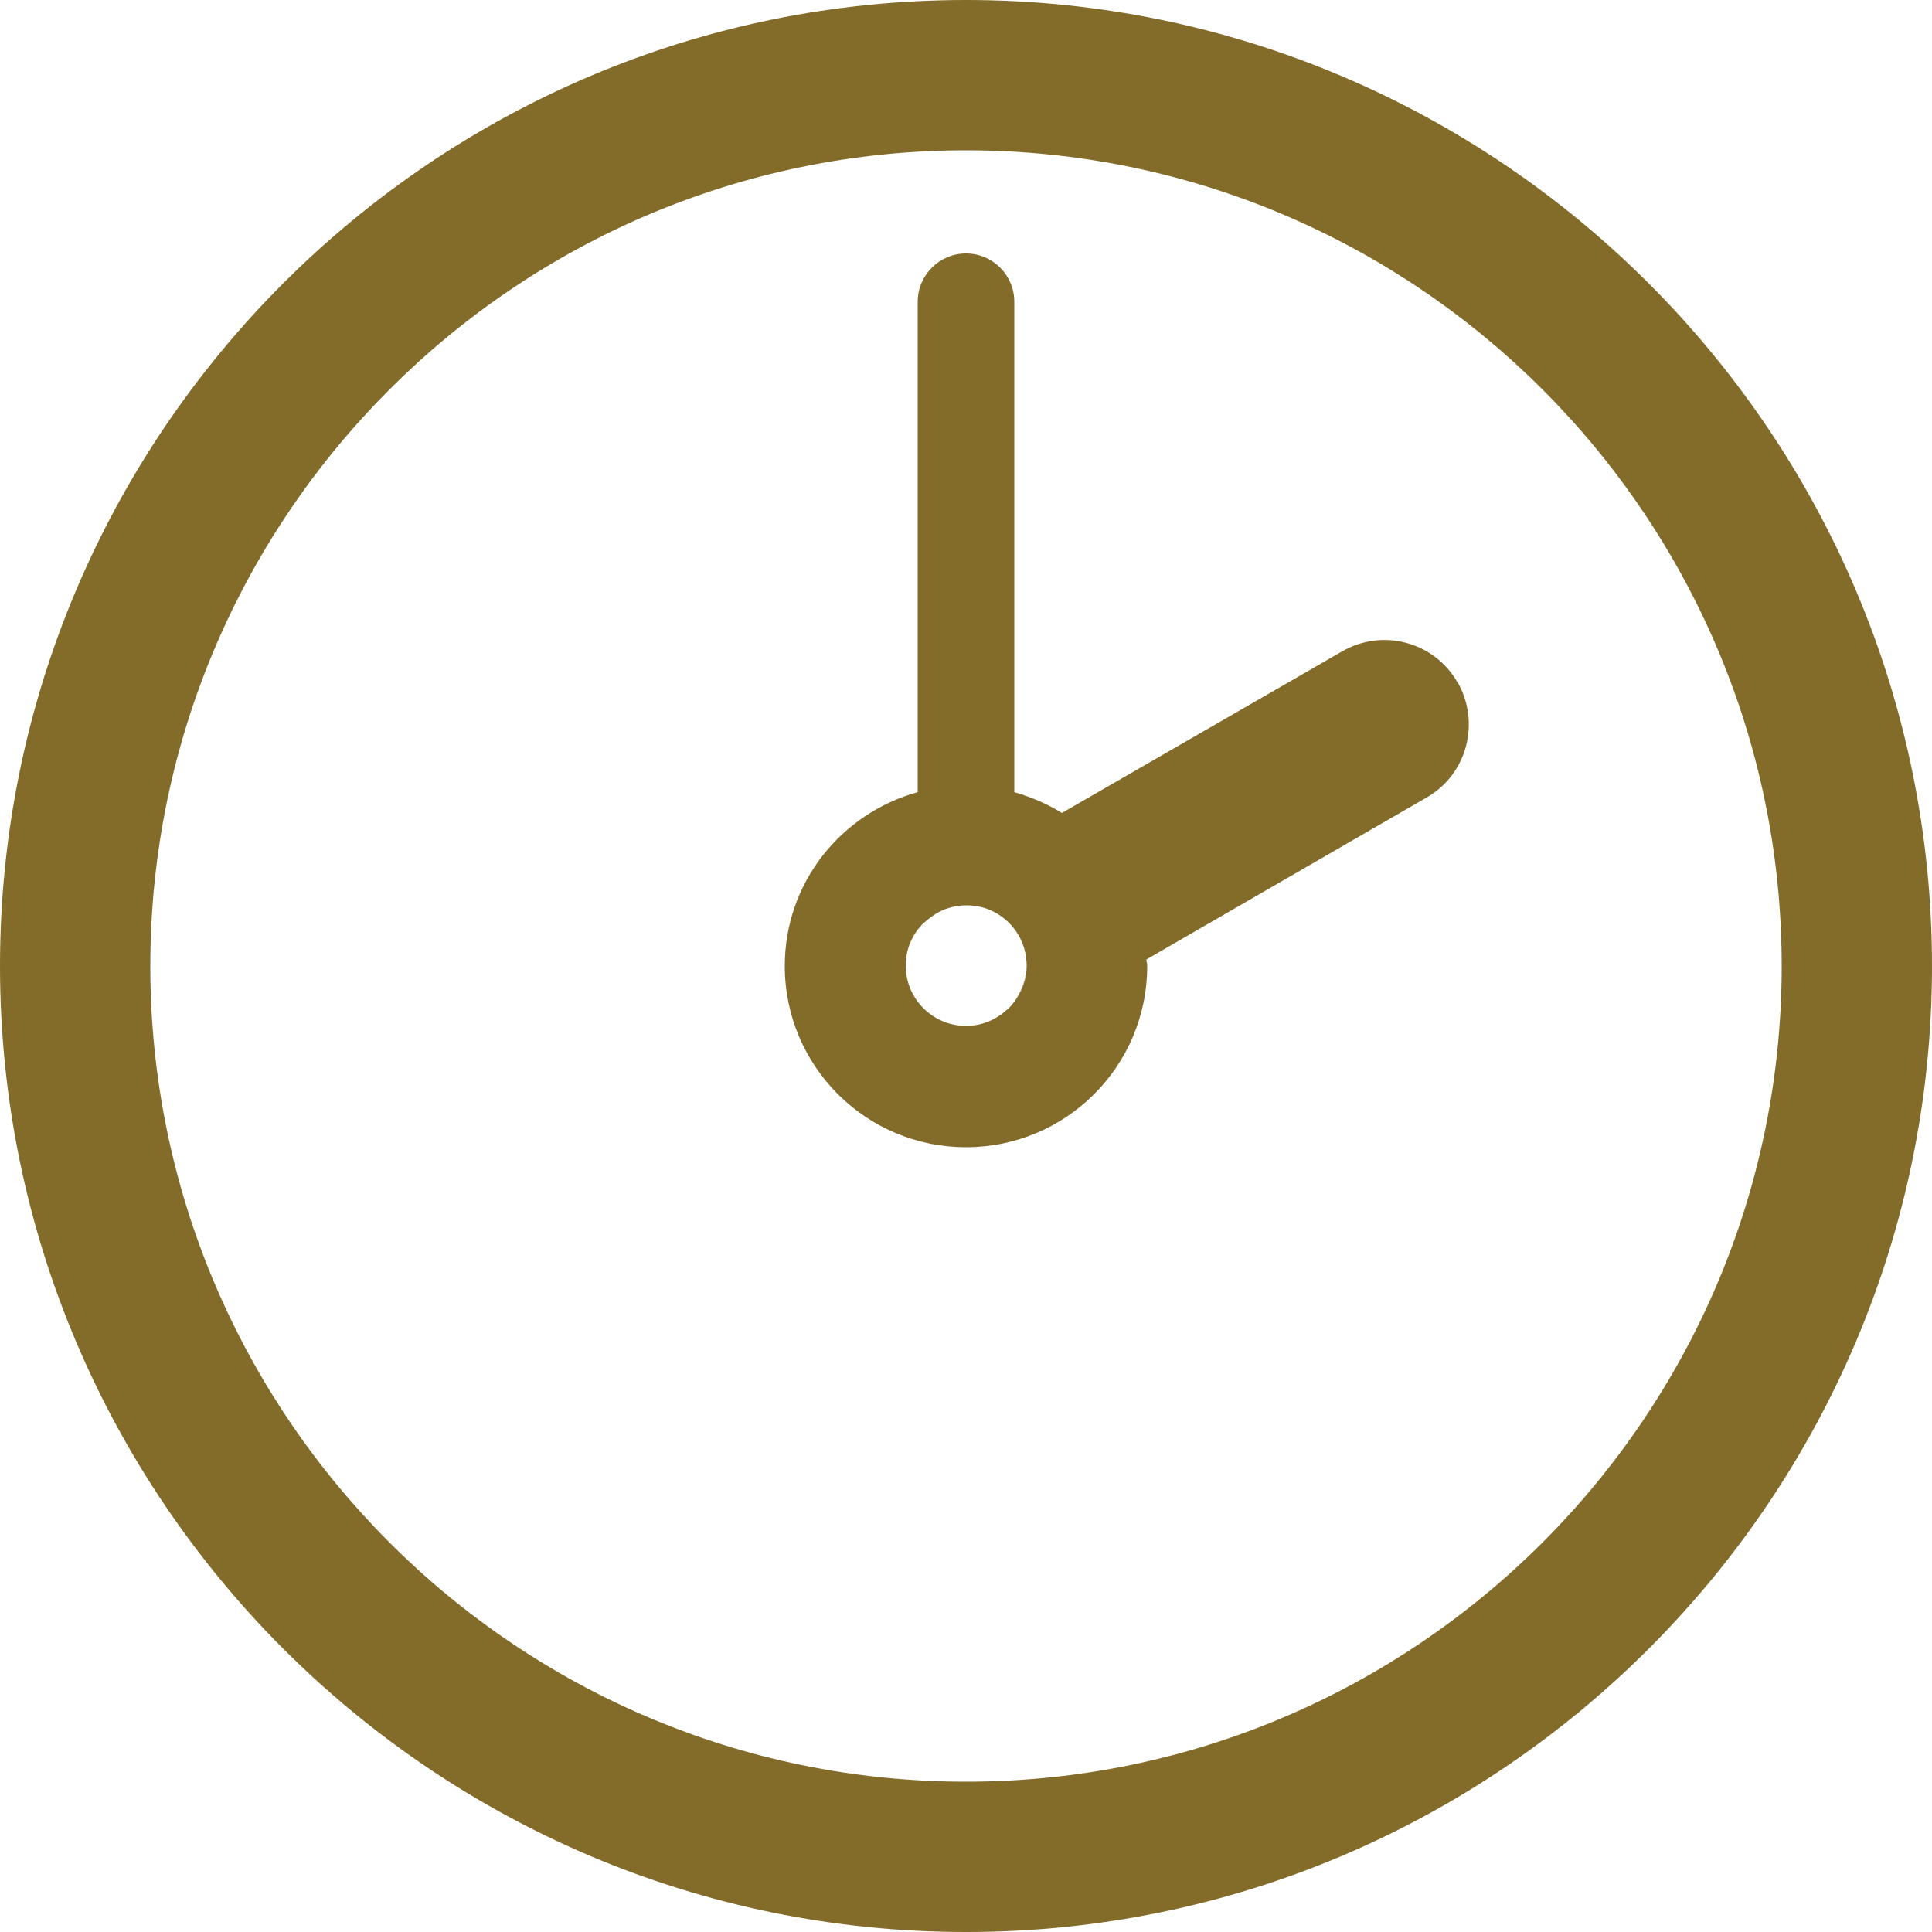 <?xml version="1.0" encoding="UTF-8"?>
<svg id="_レイヤー_2" data-name="レイヤー 2" xmlns="http://www.w3.org/2000/svg" viewBox="0 0 50 50">
  <defs>
    <style>
      .cls-1 {
        fill: #434343;
      }

      .cls-2 {
        fill: #836c2a;
      }

      .cls-3 {
        fill: none;
      }

      .cls-4 {
        fill: #fcab49;
      }
    </style>
  </defs>
  <g id="_レイヤー_1-2" data-name="レイヤー 1">
    <g>
      <path class="cls-2" d="M25,0C11.21,0,0,11.22,0,25s11.21,25,25,25,25-11.22,25-25S38.78,0,25,0ZM25,46.11c-11.64,0-21.11-9.47-21.11-21.11S13.36,3.89,25,3.89s21.11,9.47,21.11,21.11-9.47,21.11-21.11,21.11Z"/>
      <g>
        <path class="cls-3" d="M25.61,23.56c-.19-.08-.39-.12-.61-.12-.31,0-.6.09-.84.25-.08.05-.16.11-.23.18-.01.01-.03.02-.04.03-.28.28-.46.67-.46,1.1,0,.86.7,1.56,1.56,1.56.41,0,.79-.16,1.06-.42.01-.01.03-.02.04-.03.1-.1.17-.21.24-.32.13-.23.22-.49.22-.78,0-.65-.39-1.2-.95-1.44Z"/>
        <path class="cls-4" d="M25,23.44c-.31,0-.6.09-.84.25.24-.16.53-.25.84-.25h0Z"/>
        <path class="cls-4" d="M23.44,25c0-.43.17-.82.46-1.1-.28.28-.46.67-.46,1.1,0,.86.7,1.56,1.56,1.56h0c-.86,0-1.56-.7-1.56-1.56Z"/>
        <path class="cls-1" d="M25.61,23.56c.56.24.95.79.95,1.44,0,.29-.08.55-.22.78.13-.23.22-.49.22-.78,0-.65-.39-1.2-.95-1.44Z"/>
        <path class="cls-2" d="M37.72,17.66c-.6-1.05-1.94-1.41-2.99-.8l-7.25,4.18c-.38-.24-.79-.41-1.23-.54V7.81c0-.69-.56-1.25-1.25-1.25s-1.25.56-1.25,1.25v12.69c-1.98.55-3.44,2.34-3.44,4.5,0,2.59,2.1,4.69,4.69,4.69s4.69-2.1,4.69-4.69c0-.06-.02-.11-.02-.17l7.25-4.19c1.05-.6,1.4-1.94.8-2.99ZM26.1,26.1s-.03.02-.04.03c-.28.26-.65.42-1.06.42h0c-.86,0-1.56-.7-1.56-1.56,0-.43.17-.82.46-1.1.01-.01.03-.02.04-.03.07-.07.15-.12.23-.18.24-.16.53-.25.84-.25h0c.22,0,.42.04.61.12.56.24.95.79.95,1.44,0,.29-.08.55-.22.78-.07.12-.15.23-.24.32Z"/>
        <path class="cls-2" d="M26.35,25.78c-.07.12-.15.23-.24.32.1-.1.17-.21.24-.32Z"/>
      </g>
    </g>
  </g>
</svg>